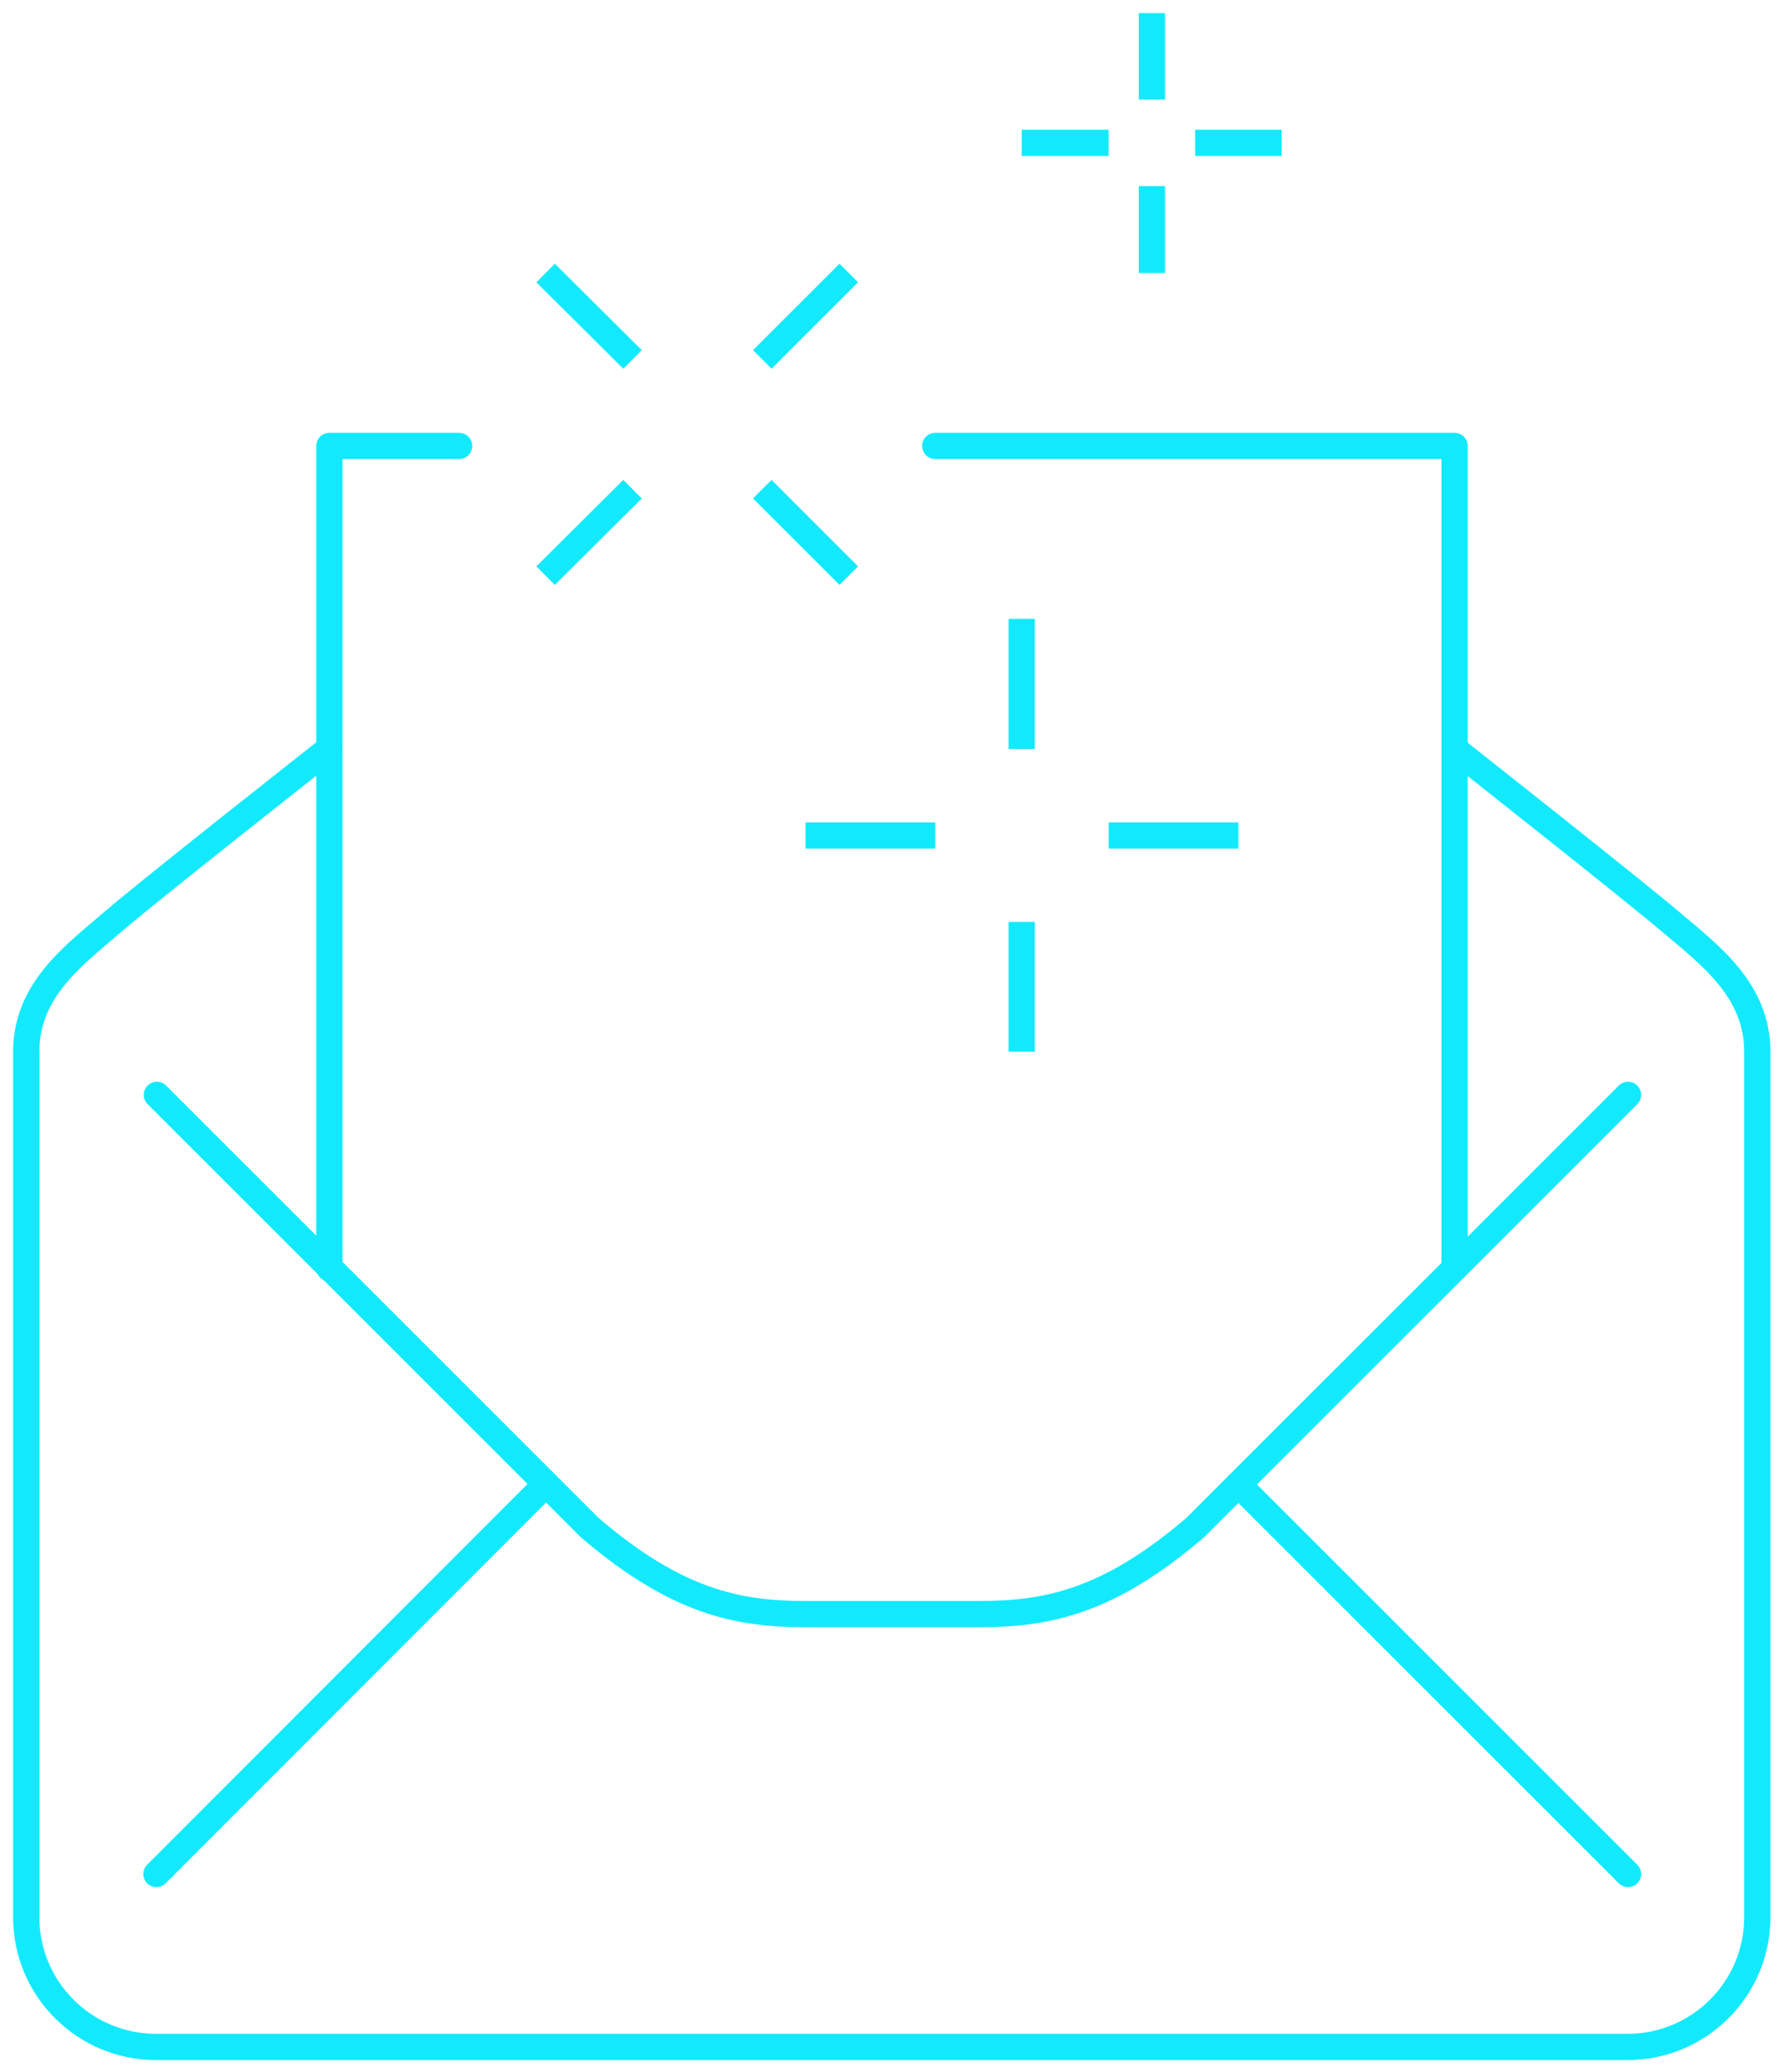 <svg width="68" height="79" viewBox="0 0 68 79" fill="none" xmlns="http://www.w3.org/2000/svg">
<path d="M5.962 71.441L20.796 56.59" stroke="#12EAFC" stroke-miterlimit="10" stroke-linecap="round"/>
<path d="M35.648 17H55.444V48.349" stroke="#12EAFC" stroke-linecap="round" stroke-linejoin="round"/>
<path d="M12.555 48.349V17H17.5" stroke="#12EAFC" stroke-linecap="round" stroke-linejoin="round"/>
<path d="M62.055 71.441L47.203 56.59" stroke="#12EAFC" stroke-miterlimit="10" stroke-linecap="round"/>
<path d="M55.444 28.555C55.444 28.555 62.25 33.924 63.685 35.147C65.121 36.37 66.982 37.717 66.982 40.091V73.089C66.982 75.818 64.766 78.033 62.037 78.033H5.945C3.215 78.033 1 75.818 1 73.089V40.091C1 37.717 2.861 36.388 4.296 35.147C5.732 33.907 12.537 28.555 12.537 28.555" stroke="#12EAFC" stroke-miterlimit="10" stroke-linecap="round"/>
<path d="M62.055 41.739L45.555 58.238C42.258 61.056 39.937 61.534 37.314 61.534H30.721C28.098 61.534 25.776 61.056 22.48 58.238L5.98 41.739" stroke="#12EAFC" stroke-miterlimit="10" stroke-linecap="round"/>
<path d="M35.648 31.851H30.703" stroke="#12EAFC" stroke-miterlimit="10"/>
<path d="M47.203 31.851H42.258" stroke="#12EAFC" stroke-miterlimit="10"/>
<path d="M38.944 35.147V40.091" stroke="#12EAFC" stroke-miterlimit="10"/>
<path d="M38.944 23.593V28.555" stroke="#12EAFC" stroke-miterlimit="10"/>
<path d="M24.11 18.648L20.796 21.945" stroke="#12EAFC" stroke-miterlimit="10"/>
<path d="M32.352 10.407L29.055 13.703" stroke="#12EAFC" stroke-miterlimit="10"/>
<path d="M29.055 18.648L32.352 21.945" stroke="#12EAFC" stroke-miterlimit="10"/>
<path d="M20.796 10.407L24.11 13.703" stroke="#12EAFC" stroke-miterlimit="10"/>
<path d="M43.907 0.501V3.797" stroke="#12EAFC" stroke-miterlimit="10"/>
<path d="M43.907 7.094V10.408" stroke="#12EAFC" stroke-miterlimit="10"/>
<path d="M42.258 5.445H38.944" stroke="#12EAFC" stroke-miterlimit="10"/>
<path d="M48.851 5.445H45.555" stroke="#12EAFC" stroke-miterlimit="10"/>
</svg>
